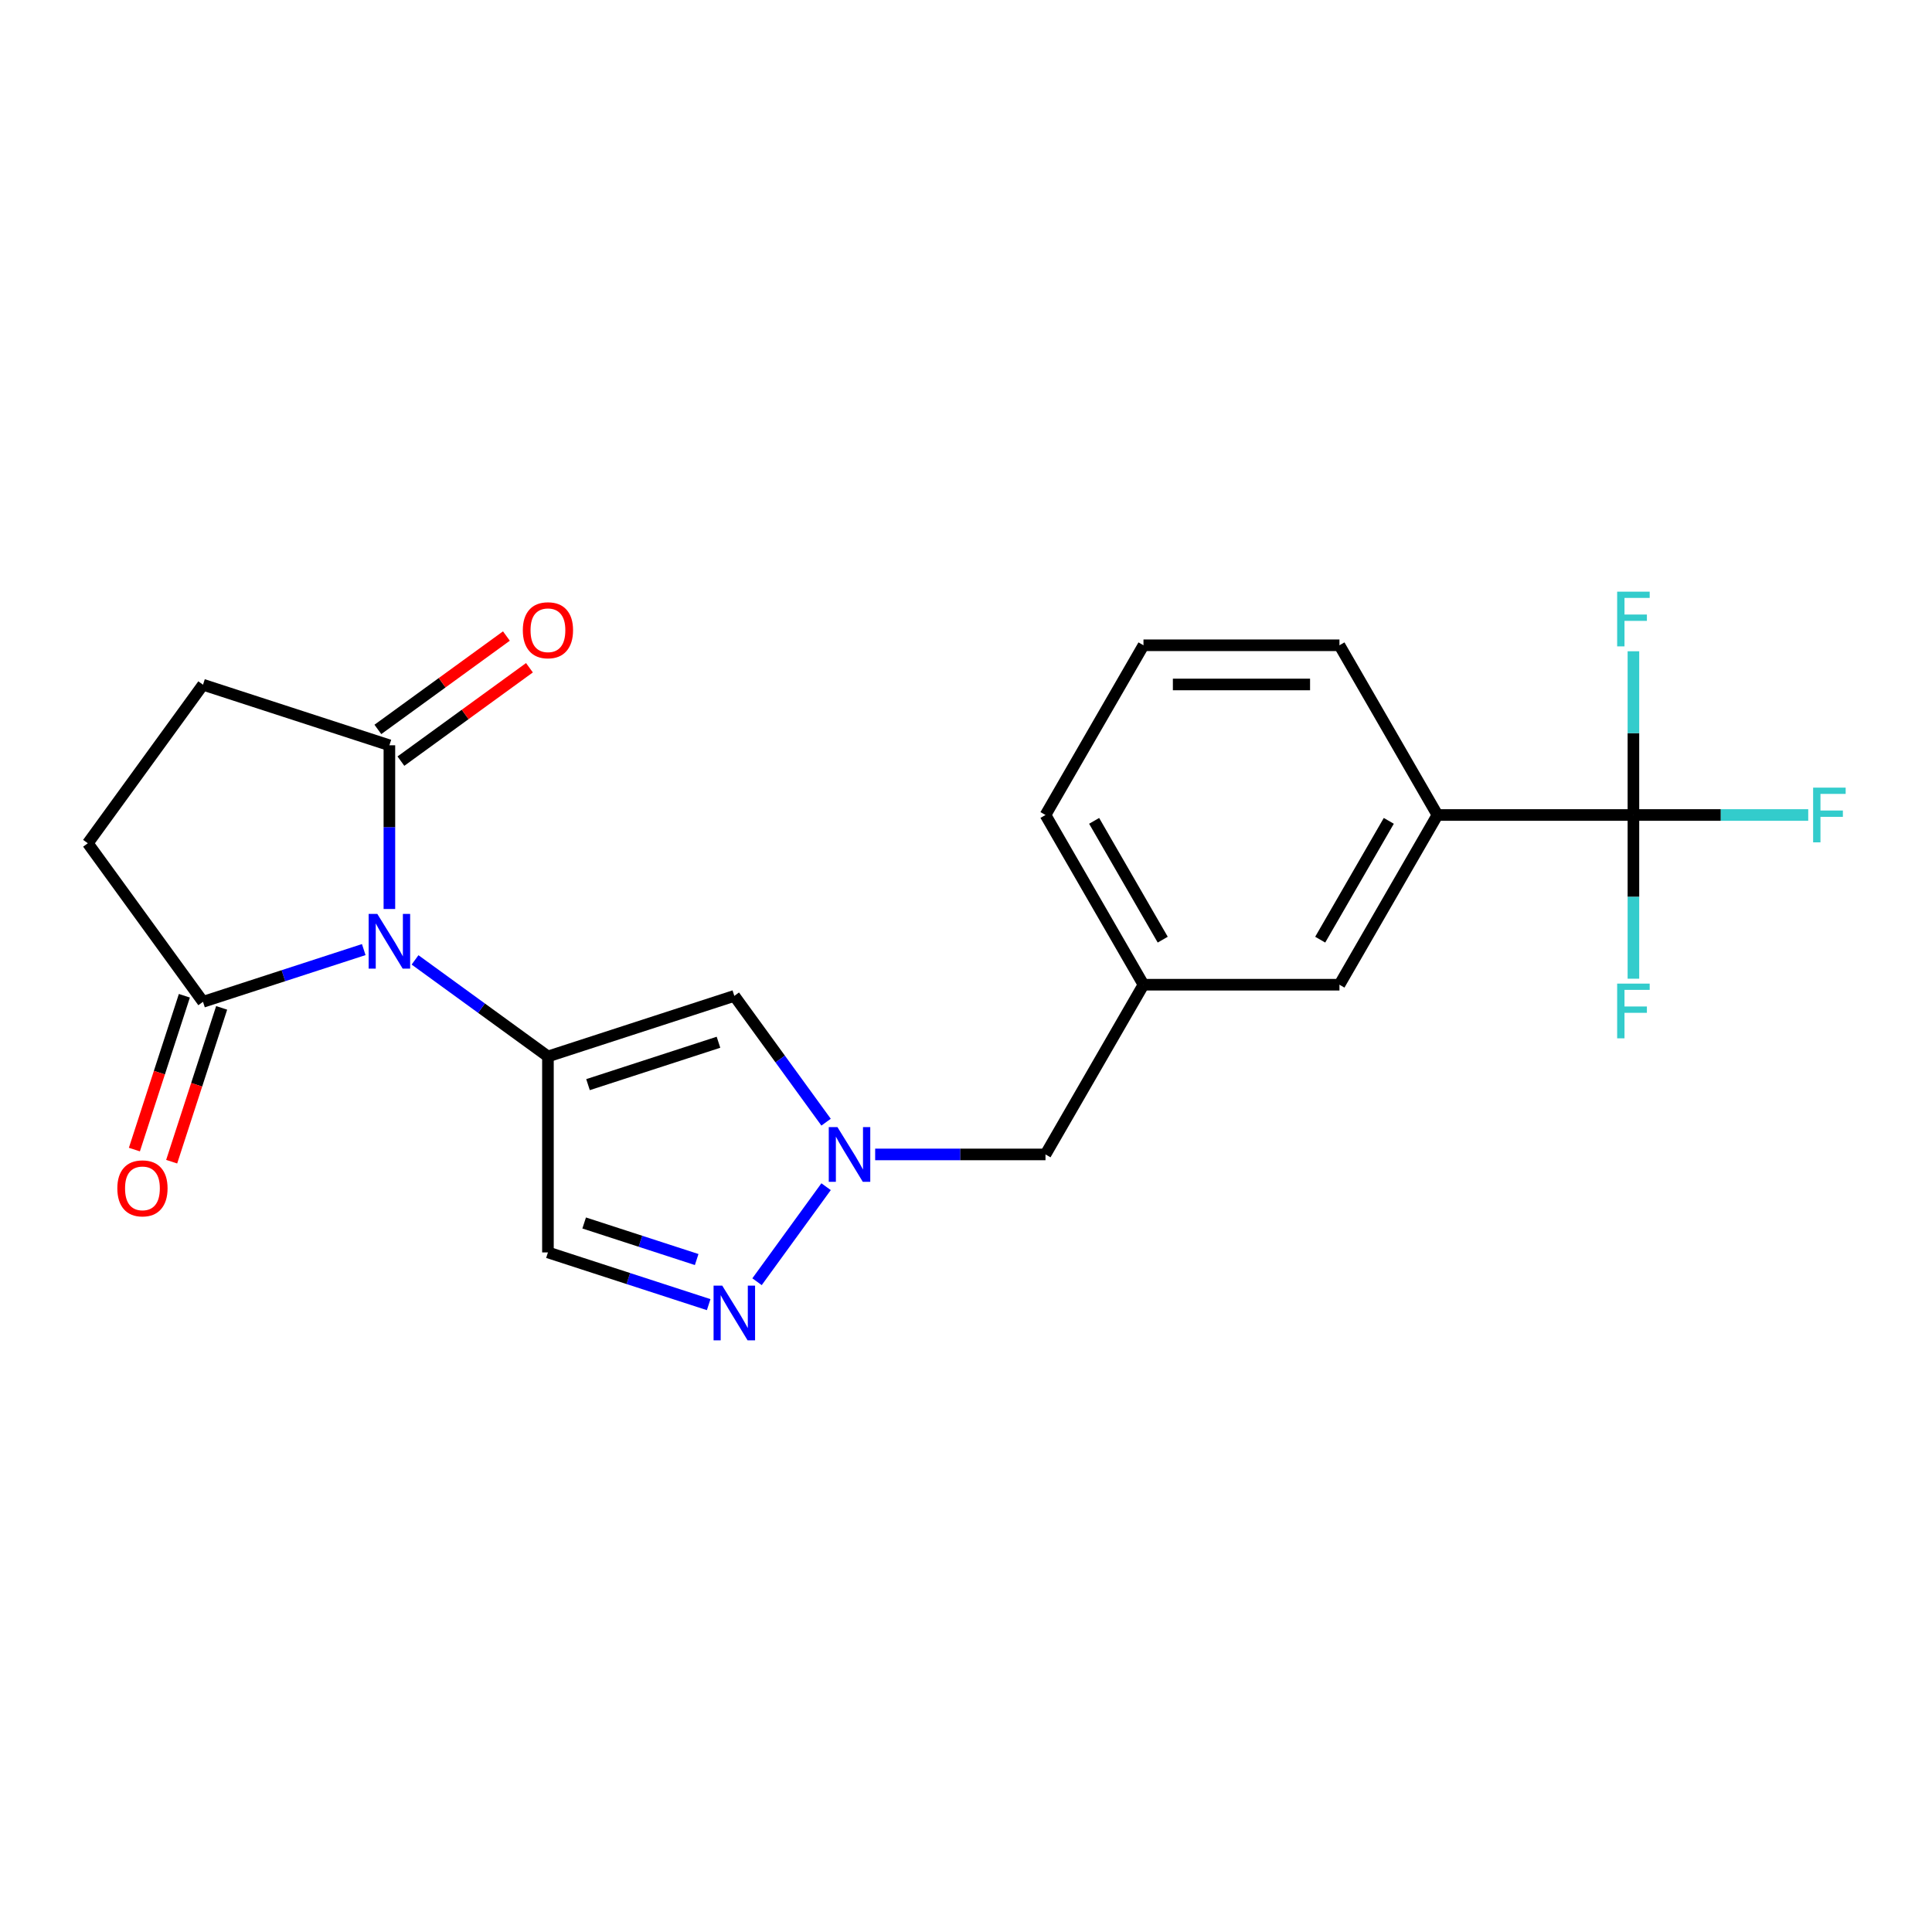<?xml version='1.0' encoding='iso-8859-1'?>
<svg version='1.1' baseProfile='full'
              xmlns='http://www.w3.org/2000/svg'
                      xmlns:rdkit='http://www.rdkit.org/xml'
                      xmlns:xlink='http://www.w3.org/1999/xlink'
                  xml:space='preserve'
width='1000px' height='1000px' viewBox='0 0 1000 1000'>
<!-- END OF HEADER -->
<rect style='opacity:1.0;fill:#FFFFFF;stroke:none' width='1000' height='1000' x='0' y='0'> </rect>
<path class='bond-0' d='M 283.613,546.815 L 249.219,521.826' style='fill:none;fill-rule:evenodd;stroke:#000000;stroke-width:6px;stroke-linecap:butt;stroke-linejoin:miter;stroke-opacity:1' />
<path class='bond-0' d='M 249.219,521.826 L 214.825,496.837' style='fill:none;fill-rule:evenodd;stroke:#0000FF;stroke-width:6px;stroke-linecap:butt;stroke-linejoin:miter;stroke-opacity:1' />
<path class='bond-1' d='M 283.613,546.815 L 380.085,515.469' style='fill:none;fill-rule:evenodd;stroke:#000000;stroke-width:6px;stroke-linecap:butt;stroke-linejoin:miter;stroke-opacity:1' />
<path class='bond-1' d='M 304.353,561.407 L 371.884,539.465' style='fill:none;fill-rule:evenodd;stroke:#000000;stroke-width:6px;stroke-linecap:butt;stroke-linejoin:miter;stroke-opacity:1' />
<path class='bond-5' d='M 283.613,546.815 L 283.613,648.251' style='fill:none;fill-rule:evenodd;stroke:#000000;stroke-width:6px;stroke-linecap:butt;stroke-linejoin:miter;stroke-opacity:1' />
<path class='bond-6' d='M 188.274,491.505 L 146.676,505.021' style='fill:none;fill-rule:evenodd;stroke:#0000FF;stroke-width:6px;stroke-linecap:butt;stroke-linejoin:miter;stroke-opacity:1' />
<path class='bond-6' d='M 146.676,505.021 L 105.077,518.537' style='fill:none;fill-rule:evenodd;stroke:#000000;stroke-width:6px;stroke-linecap:butt;stroke-linejoin:miter;stroke-opacity:1' />
<path class='bond-7' d='M 201.549,470.496 L 201.549,428.125' style='fill:none;fill-rule:evenodd;stroke:#0000FF;stroke-width:6px;stroke-linecap:butt;stroke-linejoin:miter;stroke-opacity:1' />
<path class='bond-7' d='M 201.549,428.125 L 201.549,385.755' style='fill:none;fill-rule:evenodd;stroke:#000000;stroke-width:6px;stroke-linecap:butt;stroke-linejoin:miter;stroke-opacity:1' />
<path class='bond-2' d='M 380.085,515.469 L 403.832,548.153' style='fill:none;fill-rule:evenodd;stroke:#000000;stroke-width:6px;stroke-linecap:butt;stroke-linejoin:miter;stroke-opacity:1' />
<path class='bond-2' d='M 403.832,548.153 L 427.578,580.837' style='fill:none;fill-rule:evenodd;stroke:#0000FF;stroke-width:6px;stroke-linecap:butt;stroke-linejoin:miter;stroke-opacity:1' />
<path class='bond-14' d='M 452.984,597.533 L 497.065,597.533' style='fill:none;fill-rule:evenodd;stroke:#0000FF;stroke-width:6px;stroke-linecap:butt;stroke-linejoin:miter;stroke-opacity:1' />
<path class='bond-14' d='M 497.065,597.533 L 541.145,597.533' style='fill:none;fill-rule:evenodd;stroke:#000000;stroke-width:6px;stroke-linecap:butt;stroke-linejoin:miter;stroke-opacity:1' />
<path class='bond-22' d='M 427.578,614.229 L 391.841,663.417' style='fill:none;fill-rule:evenodd;stroke:#0000FF;stroke-width:6px;stroke-linecap:butt;stroke-linejoin:miter;stroke-opacity:1' />
<path class='bond-3' d='M 366.809,675.283 L 325.211,661.767' style='fill:none;fill-rule:evenodd;stroke:#0000FF;stroke-width:6px;stroke-linecap:butt;stroke-linejoin:miter;stroke-opacity:1' />
<path class='bond-3' d='M 325.211,661.767 L 283.613,648.251' style='fill:none;fill-rule:evenodd;stroke:#000000;stroke-width:6px;stroke-linecap:butt;stroke-linejoin:miter;stroke-opacity:1' />
<path class='bond-3' d='M 360.599,651.934 L 331.481,642.473' style='fill:none;fill-rule:evenodd;stroke:#0000FF;stroke-width:6px;stroke-linecap:butt;stroke-linejoin:miter;stroke-opacity:1' />
<path class='bond-3' d='M 331.481,642.473 L 302.362,633.012' style='fill:none;fill-rule:evenodd;stroke:#000000;stroke-width:6px;stroke-linecap:butt;stroke-linejoin:miter;stroke-opacity:1' />
<path class='bond-4' d='M 845.455,421.84 L 744.018,421.84' style='fill:none;fill-rule:evenodd;stroke:#000000;stroke-width:6px;stroke-linecap:butt;stroke-linejoin:miter;stroke-opacity:1' />
<path class='bond-16' d='M 845.455,421.84 L 890.695,421.84' style='fill:none;fill-rule:evenodd;stroke:#000000;stroke-width:6px;stroke-linecap:butt;stroke-linejoin:miter;stroke-opacity:1' />
<path class='bond-16' d='M 890.695,421.84 L 935.936,421.84' style='fill:none;fill-rule:evenodd;stroke:#33CCCC;stroke-width:6px;stroke-linecap:butt;stroke-linejoin:miter;stroke-opacity:1' />
<path class='bond-17' d='M 845.455,421.84 L 845.455,464.21' style='fill:none;fill-rule:evenodd;stroke:#000000;stroke-width:6px;stroke-linecap:butt;stroke-linejoin:miter;stroke-opacity:1' />
<path class='bond-17' d='M 845.455,464.21 L 845.455,506.58' style='fill:none;fill-rule:evenodd;stroke:#33CCCC;stroke-width:6px;stroke-linecap:butt;stroke-linejoin:miter;stroke-opacity:1' />
<path class='bond-18' d='M 845.455,421.84 L 845.455,379.469' style='fill:none;fill-rule:evenodd;stroke:#000000;stroke-width:6px;stroke-linecap:butt;stroke-linejoin:miter;stroke-opacity:1' />
<path class='bond-18' d='M 845.455,379.469 L 845.455,337.099' style='fill:none;fill-rule:evenodd;stroke:#33CCCC;stroke-width:6px;stroke-linecap:butt;stroke-linejoin:miter;stroke-opacity:1' />
<path class='bond-11' d='M 105.077,518.537 L 45.455,436.473' style='fill:none;fill-rule:evenodd;stroke:#000000;stroke-width:6px;stroke-linecap:butt;stroke-linejoin:miter;stroke-opacity:1' />
<path class='bond-13' d='M 95.43,515.403 L 82.496,555.211' style='fill:none;fill-rule:evenodd;stroke:#000000;stroke-width:6px;stroke-linecap:butt;stroke-linejoin:miter;stroke-opacity:1' />
<path class='bond-13' d='M 82.496,555.211 L 69.561,595.019' style='fill:none;fill-rule:evenodd;stroke:#FF0000;stroke-width:6px;stroke-linecap:butt;stroke-linejoin:miter;stroke-opacity:1' />
<path class='bond-13' d='M 114.725,521.672 L 101.79,561.48' style='fill:none;fill-rule:evenodd;stroke:#000000;stroke-width:6px;stroke-linecap:butt;stroke-linejoin:miter;stroke-opacity:1' />
<path class='bond-13' d='M 101.79,561.48 L 88.856,601.288' style='fill:none;fill-rule:evenodd;stroke:#FF0000;stroke-width:6px;stroke-linecap:butt;stroke-linejoin:miter;stroke-opacity:1' />
<path class='bond-10' d='M 201.549,385.755 L 105.077,354.41' style='fill:none;fill-rule:evenodd;stroke:#000000;stroke-width:6px;stroke-linecap:butt;stroke-linejoin:miter;stroke-opacity:1' />
<path class='bond-12' d='M 207.512,393.962 L 240.776,369.794' style='fill:none;fill-rule:evenodd;stroke:#000000;stroke-width:6px;stroke-linecap:butt;stroke-linejoin:miter;stroke-opacity:1' />
<path class='bond-12' d='M 240.776,369.794 L 274.04,345.626' style='fill:none;fill-rule:evenodd;stroke:#FF0000;stroke-width:6px;stroke-linecap:butt;stroke-linejoin:miter;stroke-opacity:1' />
<path class='bond-12' d='M 195.587,377.549 L 228.851,353.381' style='fill:none;fill-rule:evenodd;stroke:#000000;stroke-width:6px;stroke-linecap:butt;stroke-linejoin:miter;stroke-opacity:1' />
<path class='bond-12' d='M 228.851,353.381 L 262.115,329.213' style='fill:none;fill-rule:evenodd;stroke:#FF0000;stroke-width:6px;stroke-linecap:butt;stroke-linejoin:miter;stroke-opacity:1' />
<path class='bond-8' d='M 744.018,421.84 L 693.3,509.686' style='fill:none;fill-rule:evenodd;stroke:#000000;stroke-width:6px;stroke-linecap:butt;stroke-linejoin:miter;stroke-opacity:1' />
<path class='bond-8' d='M 718.841,424.873 L 683.338,486.366' style='fill:none;fill-rule:evenodd;stroke:#000000;stroke-width:6px;stroke-linecap:butt;stroke-linejoin:miter;stroke-opacity:1' />
<path class='bond-24' d='M 744.018,421.84 L 693.3,333.993' style='fill:none;fill-rule:evenodd;stroke:#000000;stroke-width:6px;stroke-linecap:butt;stroke-linejoin:miter;stroke-opacity:1' />
<path class='bond-9' d='M 693.3,509.686 L 591.863,509.686' style='fill:none;fill-rule:evenodd;stroke:#000000;stroke-width:6px;stroke-linecap:butt;stroke-linejoin:miter;stroke-opacity:1' />
<path class='bond-23' d='M 105.077,354.41 L 45.455,436.473' style='fill:none;fill-rule:evenodd;stroke:#000000;stroke-width:6px;stroke-linecap:butt;stroke-linejoin:miter;stroke-opacity:1' />
<path class='bond-15' d='M 541.145,597.533 L 591.863,509.686' style='fill:none;fill-rule:evenodd;stroke:#000000;stroke-width:6px;stroke-linecap:butt;stroke-linejoin:miter;stroke-opacity:1' />
<path class='bond-21' d='M 591.863,509.686 L 541.145,421.84' style='fill:none;fill-rule:evenodd;stroke:#000000;stroke-width:6px;stroke-linecap:butt;stroke-linejoin:miter;stroke-opacity:1' />
<path class='bond-21' d='M 601.825,486.366 L 566.322,424.873' style='fill:none;fill-rule:evenodd;stroke:#000000;stroke-width:6px;stroke-linecap:butt;stroke-linejoin:miter;stroke-opacity:1' />
<path class='bond-19' d='M 693.3,333.993 L 591.863,333.993' style='fill:none;fill-rule:evenodd;stroke:#000000;stroke-width:6px;stroke-linecap:butt;stroke-linejoin:miter;stroke-opacity:1' />
<path class='bond-19' d='M 678.084,354.28 L 607.079,354.28' style='fill:none;fill-rule:evenodd;stroke:#000000;stroke-width:6px;stroke-linecap:butt;stroke-linejoin:miter;stroke-opacity:1' />
<path class='bond-20' d='M 591.863,333.993 L 541.145,421.84' style='fill:none;fill-rule:evenodd;stroke:#000000;stroke-width:6px;stroke-linecap:butt;stroke-linejoin:miter;stroke-opacity:1' />
<path  class='atom-1' d='M 195.289 473.032
L 204.569 488.032
Q 205.489 489.512, 206.969 492.192
Q 208.449 494.872, 208.529 495.032
L 208.529 473.032
L 212.289 473.032
L 212.289 501.352
L 208.409 501.352
L 198.449 484.952
Q 197.289 483.032, 196.049 480.832
Q 194.849 478.632, 194.489 477.952
L 194.489 501.352
L 190.809 501.352
L 190.809 473.032
L 195.289 473.032
' fill='#0000FF'/>
<path  class='atom-3' d='M 433.448 583.373
L 442.728 598.373
Q 443.648 599.853, 445.128 602.533
Q 446.608 605.213, 446.688 605.373
L 446.688 583.373
L 450.448 583.373
L 450.448 611.693
L 446.568 611.693
L 436.608 595.293
Q 435.448 593.373, 434.208 591.173
Q 433.008 588.973, 432.648 588.293
L 432.648 611.693
L 428.968 611.693
L 428.968 583.373
L 433.448 583.373
' fill='#0000FF'/>
<path  class='atom-4' d='M 373.825 665.437
L 383.105 680.437
Q 384.025 681.917, 385.505 684.597
Q 386.985 687.277, 387.065 687.437
L 387.065 665.437
L 390.825 665.437
L 390.825 693.757
L 386.945 693.757
L 376.985 677.357
Q 375.825 675.437, 374.585 673.237
Q 373.385 671.037, 373.025 670.357
L 373.025 693.757
L 369.345 693.757
L 369.345 665.437
L 373.825 665.437
' fill='#0000FF'/>
<path  class='atom-13' d='M 270.613 326.212
Q 270.613 319.412, 273.973 315.612
Q 277.333 311.812, 283.613 311.812
Q 289.893 311.812, 293.253 315.612
Q 296.613 319.412, 296.613 326.212
Q 296.613 333.092, 293.213 337.012
Q 289.813 340.892, 283.613 340.892
Q 277.373 340.892, 273.973 337.012
Q 270.613 333.132, 270.613 326.212
M 283.613 337.692
Q 287.933 337.692, 290.253 334.812
Q 292.613 331.892, 292.613 326.212
Q 292.613 320.652, 290.253 317.852
Q 287.933 315.012, 283.613 315.012
Q 279.293 315.012, 276.933 317.812
Q 274.613 320.612, 274.613 326.212
Q 274.613 331.932, 276.933 334.812
Q 279.293 337.692, 283.613 337.692
' fill='#FF0000'/>
<path  class='atom-14' d='M 60.732 615.089
Q 60.732 608.289, 64.092 604.489
Q 67.452 600.689, 73.732 600.689
Q 80.012 600.689, 83.372 604.489
Q 86.732 608.289, 86.732 615.089
Q 86.732 621.969, 83.332 625.889
Q 79.932 629.769, 73.732 629.769
Q 67.492 629.769, 64.092 625.889
Q 60.732 622.009, 60.732 615.089
M 73.732 626.569
Q 78.052 626.569, 80.372 623.689
Q 82.732 620.769, 82.732 615.089
Q 82.732 609.529, 80.372 606.729
Q 78.052 603.889, 73.732 603.889
Q 69.412 603.889, 67.052 606.689
Q 64.732 609.489, 64.732 615.089
Q 64.732 620.809, 67.052 623.689
Q 69.412 626.569, 73.732 626.569
' fill='#FF0000'/>
<path  class='atom-17' d='M 938.471 407.68
L 955.311 407.68
L 955.311 410.92
L 942.271 410.92
L 942.271 419.52
L 953.871 419.52
L 953.871 422.8
L 942.271 422.8
L 942.271 436
L 938.471 436
L 938.471 407.68
' fill='#33CCCC'/>
<path  class='atom-18' d='M 837.035 509.116
L 853.875 509.116
L 853.875 512.356
L 840.835 512.356
L 840.835 520.956
L 852.435 520.956
L 852.435 524.236
L 840.835 524.236
L 840.835 537.436
L 837.035 537.436
L 837.035 509.116
' fill='#33CCCC'/>
<path  class='atom-19' d='M 837.035 306.243
L 853.875 306.243
L 853.875 309.483
L 840.835 309.483
L 840.835 318.083
L 852.435 318.083
L 852.435 321.363
L 840.835 321.363
L 840.835 334.563
L 837.035 334.563
L 837.035 306.243
' fill='#33CCCC'/>
</svg>
